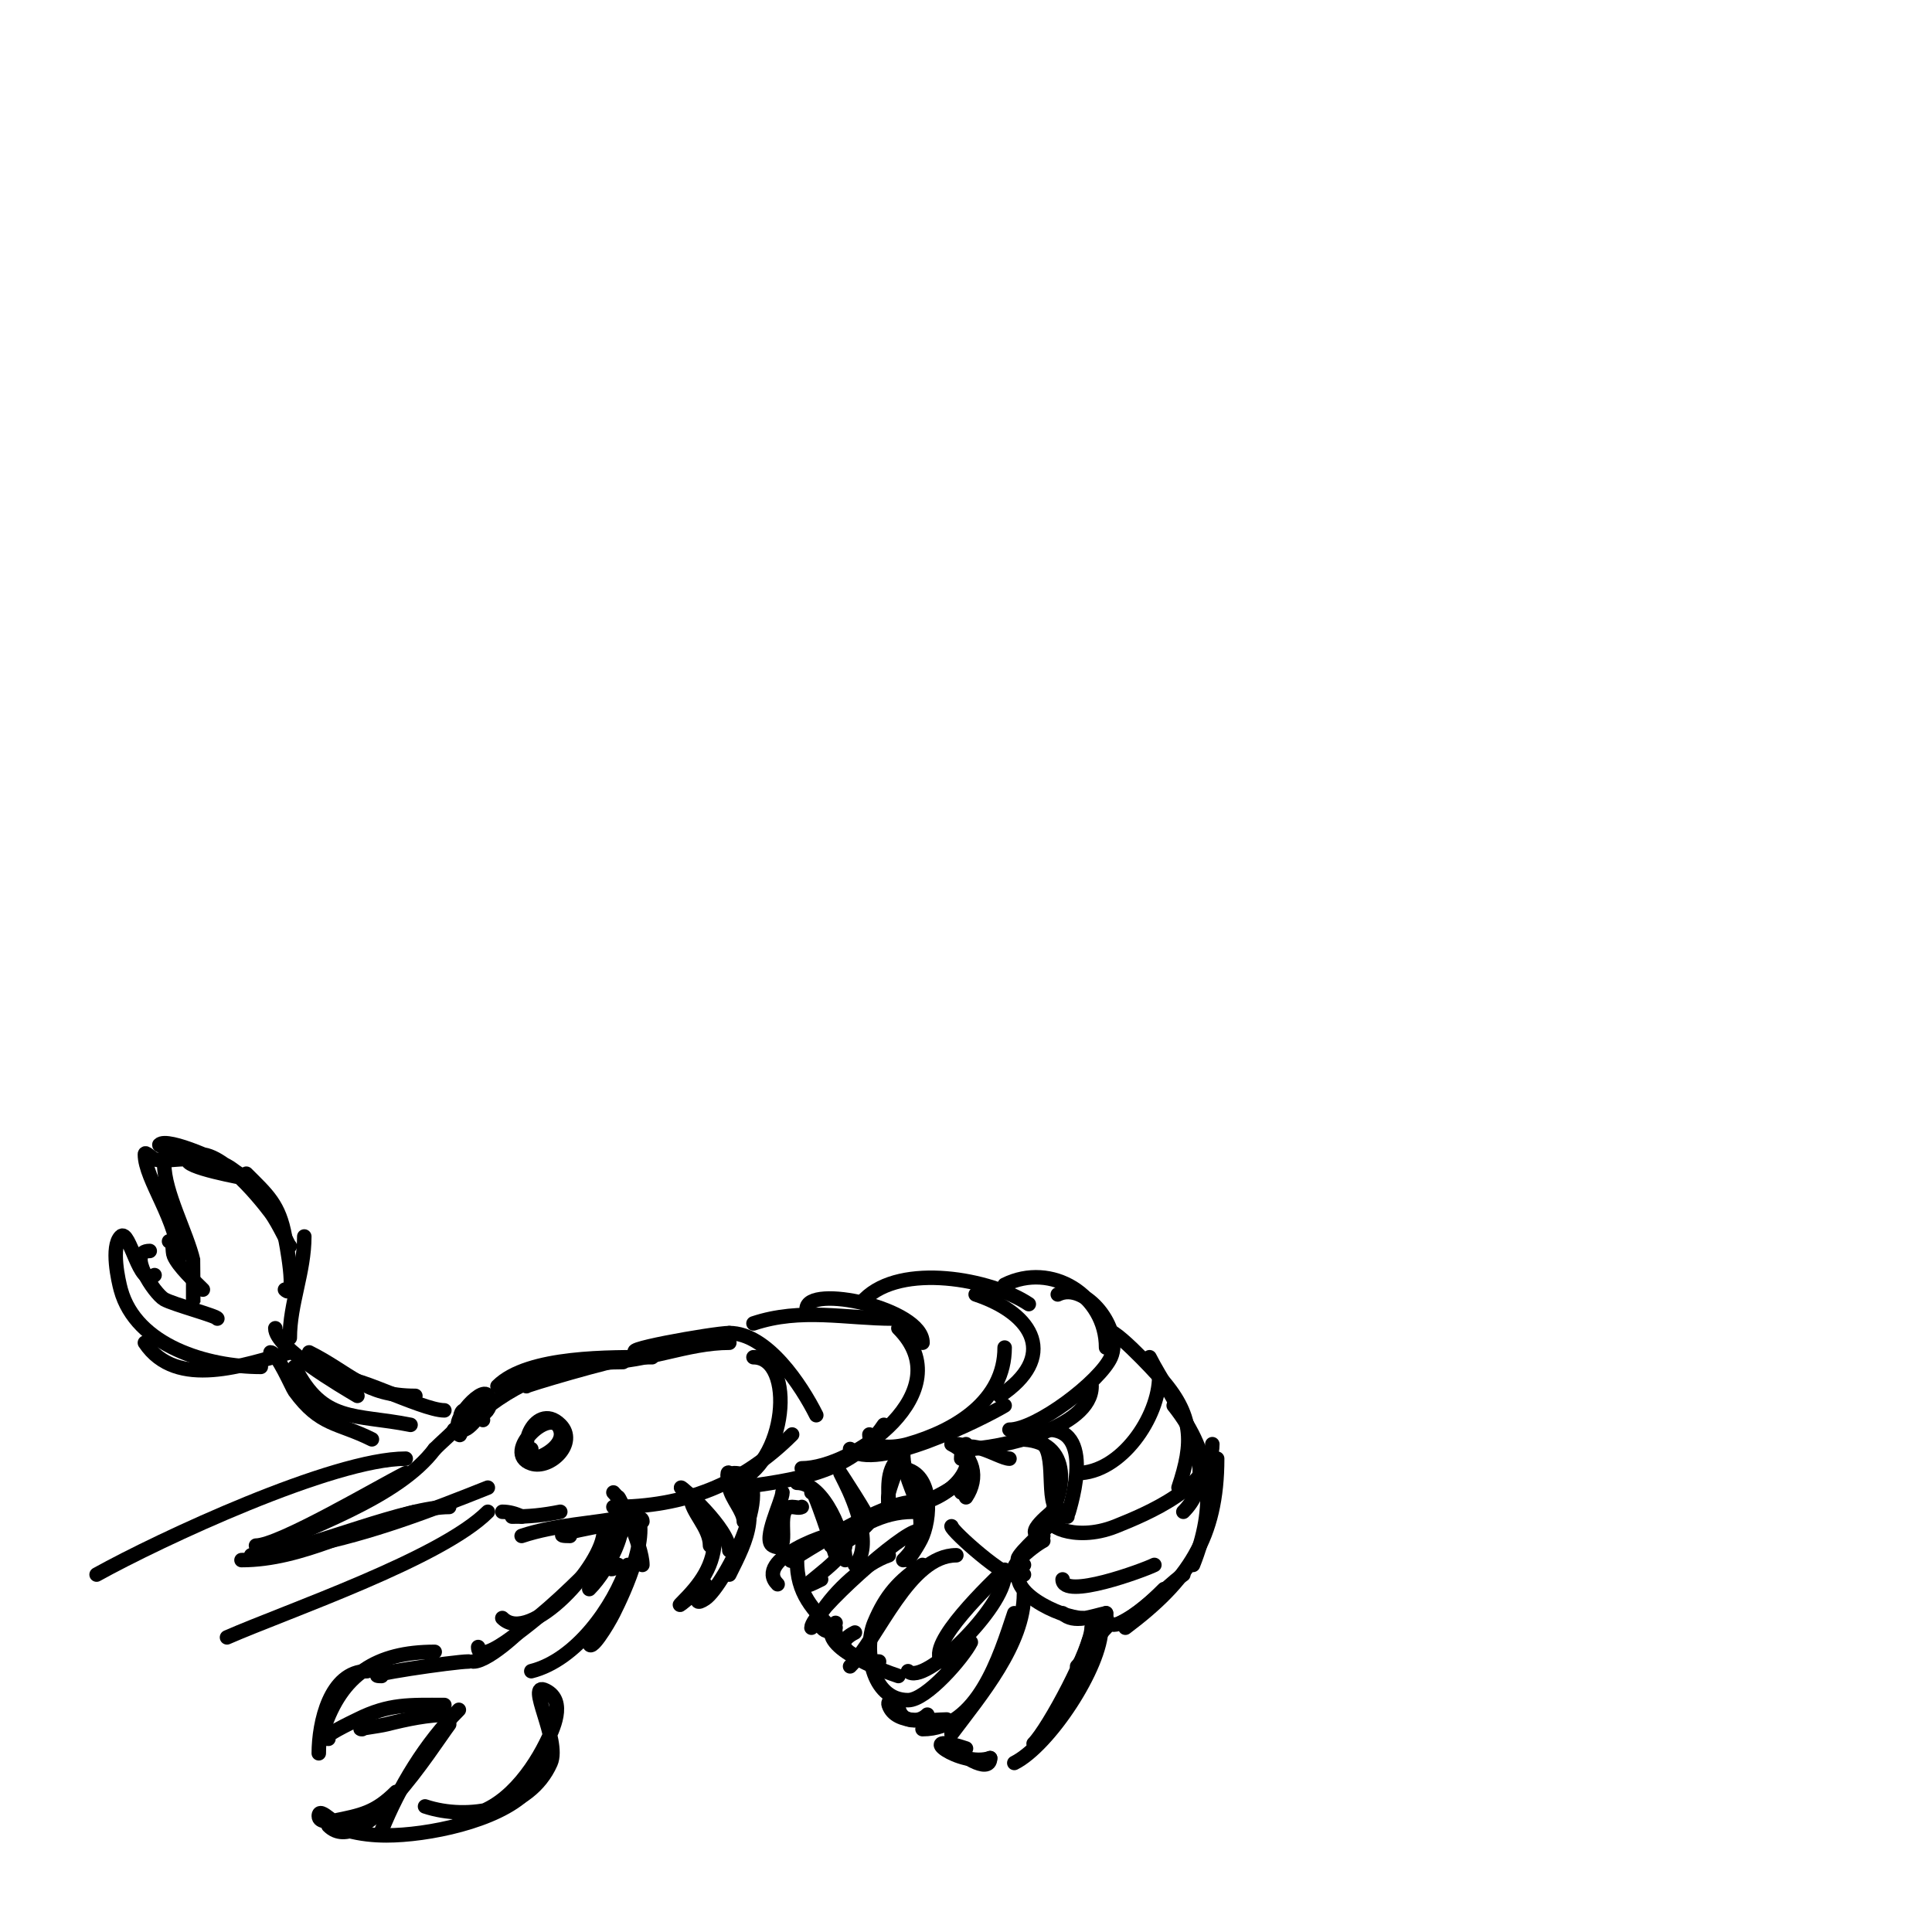 <svg viewBox='0 0 400 400' version='1.1' xmlns='http://www.w3.org/2000/svg' xmlns:xlink='http://www.w3.org/1999/xlink'><g fill='none' stroke='#000000' stroke-width='3' stroke-linecap='round' stroke-linejoin='round'><path d='M90,300c-7.735,10.314 -26.335,16.167 -38,22'/><path d='M84,305c-5.831,2.915 -26.208,15 -31,15'/><path d='M50,323c12.616,0 24.067,-7.017 36,-10'/><path d='M55,322c10.619,-2.124 29.196,-10 38,-10'/><path d='M64,320c12.742,-2.548 24.932,-7.173 37,-12'/><path d='M90,300c2.827,-2.827 5.162,-4.325 7,-8'/><path d='M94,296c0.943,0 7,-6.262 7,-7'/><path d='M103,287c6.348,-6.348 23.726,-6 32,-6'/><path d='M109,287c-0.721,0 17.524,-5.44 22,-6'/><path d='M129,282c-11.072,0 -20.492,3.194 -29,10'/><path d='M112,302c-6.248,0 -1.367,-12.367 4,-7c3.659,3.659 -2.035,9.322 -6,8c-6.326,-2.109 4.25,-12.25 6,-7c1.647,4.94 -10.611,8.611 -6,4'/><path d='M100,294c-0.946,-0.946 -2.669,-2.666 -4,-2c-1.578,0.789 -0.093,5.907 -1,5c-1.595,-1.595 2.317,-7 4,-7c3.155,0 -1.577,6 -3,6c-4.207,0 3.774,-9.453 5,-7c1.71,3.42 -2.502,5 -5,5'/><path d='M84,302c-15.054,0 -50.882,16.712 -64,24'/><path d='M101,313c-9.72,9.72 -41.482,20.523 -54,26'/><path d='M104,313c1.374,0 2.771,0.385 4,1'/><path d='M106,314c3.541,0 6.427,-0.285 10,-1'/><path d='M108,318c7.154,-2.385 14.64,-2.528 22,-4'/><path d='M118,318c-6.395,0 8.14,-2.203 10,-3'/><path d='M125,282c8.871,0 17.298,-4 26,-4'/><path d='M133,280c-7.685,0 14.827,-4 18,-4'/><path d='M151,276c7.848,0 14.927,10.854 18,17'/><path d='M156,281c8.755,0 7.036,22.321 -4,26'/><path d='M164,297c-10.354,10.354 -22.395,15 -37,15'/><path d='M156,274c9.878,-3.293 19.148,-1 29,-1'/><path d='M167,271c0,-5.234 24,-0.176 24,7'/><path d='M186,275c13.094,13.094 -9.267,29 -20,29'/><path d='M183,295c-6.797,10.195 -18.829,11.404 -30,13'/><path d='M179,269c7.585,-7.585 26.089,-4.274 34,1'/><path d='M202,268c12.354,4.118 16.903,13.065 5,21'/><path d='M208,279c0,11.015 -10.122,17.178 -20,20c-2.769,0.791 -8,1.203 -8,-2'/><path d='M208,291c-4.706,2.824 -27.098,13.902 -32,9'/><path d='M208,266c9.654,-4.827 21,2.171 21,13'/><path d='M219,268c5.718,-2.859 13.516,7.339 11,13c-2.207,4.966 -15.397,15 -21,15'/><path d='M226,287c0,8.755 -19.437,13 -26,13'/><path d='M229,276c0,-3.059 10.491,8.435 11,9c7.212,8.013 7.126,13.623 4,23'/><path d='M238,281c4.293,8.586 16.208,22.792 7,32'/><path d='M243,291c8.179,10.224 8.752,21.12 4,33'/><path d='M252,302c0,16.319 -5.963,25.222 -19,35'/><path d='M245,326c-3.303,1.982 -16,15.817 -16,8'/><path d='M241,329c-2.726,2.726 -5.529,5.265 -9,7'/><path d='M229,334c-2.698,0.54 -6.722,2.278 -9,0'/><path d='M199,302c0,-5.566 7.83,0 10,0'/><path d='M197,299c4.615,2.308 5.703,6.946 3,11'/><path d='M198,299c4.57,0 1,7.724 1,10'/><path d='M200,299c2.598,7.794 -7.282,13 -14,13'/><path d='M200,305c0,2.238 -8.605,6.202 -11,7'/><path d='M211,298c11.47,0 9.755,11.66 5,18'/><path d='M217,296c10.314,0 4,17.541 4,18'/><path d='M216,299c2.949,2.949 0.001,14 4,14'/><path d='M219,312c-0.748,0.748 -7.951,6 -3,6'/><path d='M217,316c-1.357,1.357 -7.652,7 -6,7'/><path d='M216,319c-1.964,0.982 -9.764,7 -4,7'/><path d='M212,324c-5.146,5.146 7.896,11 12,11'/><path d='M220,327c0,4.294 16.762,-1.881 19,-3'/><path d='M219,315c-3.695,0 3.013,4.595 12,1c6.408,-2.563 20,-8.223 20,-17'/><path d='M223,305c9.103,0 17,-11.667 17,-20'/><path d='M227,337c-2.088,2.088 -1.773,5.773 -4,8'/><path d='M229,337c-4.846,4.846 -5.994,13.994 -11,19'/><path d='M226,337c0,4.154 -8.849,20.849 -12,24'/><path d='M228,337c0,8.016 -10.822,24.411 -18,28'/><path d='M205,364c-6.189,2.063 -16.519,-5.84 -5,-2'/><path d='M205,364c0,3.591 -7.055,-1.11 -8,-3'/><path d='M212,330c0,10.399 -9.035,21.047 -15,29'/><path d='M210,334c-3.001,9.004 -7.561,24 -19,24'/><path d='M196,356c-3.105,0 -10.542,1.375 -12,-3c-0.412,-1.236 1.694,-1 2,-1'/><path d='M192,355c-2.061,2.061 -6,1.374 -6,-2'/><path d='M189,313c-6.528,0 -11.358,3.239 -17,7'/><path d='M189,311c-8.372,0 -35.099,18.733 -22,10'/><path d='M176,317c-4.532,0 -20.039,5.961 -15,11'/><path d='M165,323c0,6.959 3.176,10.176 8,15'/><path d='M190,317c-3.017,0 -22,16.942 -22,20'/><path d='M184,322c-4.986,1.662 -11.3,7.499 -14,12c-1.295,2.159 0.918,5.082 3,3'/><path d='M173,336c-4.716,4.716 9.892,9.964 13,11'/><path d='M177,338c-5.991,2.996 1.417,6 5,6'/><path d='M198,322c-9.804,0 -16.099,17.099 -22,23'/><path d='M191,324c-4.855,3.237 -7.616,6.278 -10,12c-2.127,5.104 -0.786,16 7,16c3.834,0 11.462,-8.924 13,-12'/><path d='M188,346c3.238,3.238 20,-13.263 20,-20'/><path d='M195,344c-3.458,-3.458 10.559,-16.559 13,-19'/><path d='M197,316c0,0.979 11.688,11.312 13,10'/><path d='M141,308c0,-0.282 10,8.507 10,13'/><path d='M143,310c0,2.982 4,6.183 4,10'/><path d='M148,318c0,6.167 -3.004,10.004 -7,14c-1.509,1.509 5,-4 5,-4c0,0 -3.567,5.378 0,3c3.968,-2.645 15.99,-26 6,-26'/><path d='M154,315c0,-2.116 -2.524,-4.619 -3,-7c-0.196,-0.981 -0.707,-3.707 0,-3c7.096,7.096 3.739,13.523 0,21'/><path d='M165,307c5.611,0 10,10.963 10,16'/><path d='M168,309c0,-2.61 5,13 5,13c0,0 2,-3.276 2,-2c0,3.183 -13.65,11.325 -5,7'/><path d='M177,324c3.788,-3.788 -0.067,-13.133 -2,-17c-0.333,-0.667 -1,-2 -1,-2c0,0 6,9.126 6,10c0,0.803 -9.398,8.795 -6,2'/><path d='M187,301c0,7.893 8.112,13.888 0,22'/><path d='M191,315c-0.667,1.667 -1.507,3.274 -2,5c-0.29,1.014 -1,3 -1,3c0,0 2.278,-3.195 3,-5c1.997,-4.993 1.83,-14 -5,-14'/><path d='M127,315c0,0.964 -3.162,13.162 1,9'/><path d='M128,319c0,-2.134 5,-6.134 5,-4'/><path d='M162,309c0,1.675 -4.221,9.889 -2,11c4.388,2.194 -0.134,-8 4,-8c0.667,0 1.404,0.298 2,0'/><path d='M186,302c-2.593,2.593 -2,6.344 -2,10c0,1 -0.243,-2.03 0,-3c0.411,-1.644 3,-8.994 3,-7'/><path d='M128,310c0,-0.548 5,10.014 5,14'/><path d='M127,309c5.142,5.142 -1.055,16.055 -5,20'/><path d='M125,317c0,6.892 -15.248,23.752 -21,18'/><path d='M125,322c-6.447,6.447 -11.479,11.53 -19,17c-0.901,0.655 -7,5.233 -7,2'/><path d='M109,336c0.643,0 -7.592,8 -11,8'/><path d='M131,312c4.428,4.428 -1.792,17.583 -4,22c-1.164,2.329 -5,8.603 -5,6'/><path d='M130,324c-2.918,8.753 -10.774,19.693 -20,22'/><path d='M97,344c-2.802,0 -23.466,3 -18,3'/><path d='M90,342c-12.113,0 -19.246,4.738 -23,16'/><path d='M76,346c-7.7,0 -10,10.71 -10,17'/><path d='M68,360c-2.471,0 5.278,-3.639 6,-4c6.594,-3.297 10.787,-3 18,-3'/><path d='M75,358c-1.7,0 3.351,-0.588 5,-1c4.253,-1.063 8.616,-2 13,-2'/><path d='M95,354c-6.89,6.89 -12.397,15.991 -16,25'/><path d='M93,357c-3.492,4.657 -18.006,27.994 -25,21'/><path d='M82,371c-4.292,4.292 -7.221,4.844 -13,6c-0.391,0.078 -3,0.416 -3,-1c0,-2.236 3.843,2.412 6,3c2.593,0.707 5.313,1 8,1c8.442,0 22.889,-2.889 29,-9'/><path d='M95,376c8.225,0 14.614,-8.227 18,-15c1.438,-2.875 4.367,-8.816 0,-11c-4.327,-2.164 3.103,10.268 1,15c-4.37,9.832 -17.171,11.943 -26,9'/><path d='M92,292c-4.765,0 -21,-8.622 -21,-6'/><path d='M86,289c-10.529,0 -13.447,-4.724 -22,-9'/><path d='M74,289c-3.222,-1.933 -17,-9.895 -17,-14'/><path d='M85,295c-11.56,-2.312 -18.139,-0.277 -24,-12'/><path d='M77,298c-7.085,-3.543 -10.711,-2.727 -16,-10c-0.515,-0.708 -3.625,-8 -5,-8'/><path d='M60,277c0,-7.111 3,-13.647 3,-21'/><path d='M59,267c2.7,2.7 0.119,-10.343 0,-11c-1.206,-6.634 -3.617,-8.617 -8,-13'/><path d='M60,258c0,0.438 -2.209,-4.613 -4,-7c-1.964,-2.619 -12.3,-15.7 -17,-11c-1.596,1.596 12,4 12,4c0,0 -2.062,-1.249 -3,-2c-1.538,-1.23 -13.324,-6.676 -15,-5c-0.361,0.361 7,1.786 7,3c0,0.667 -1.333,0 -2,0c-1.623,0 -4.472,0.509 -6,0c-0.707,-0.236 -2,-1.745 -2,-1c0,5.238 7,13.844 7,22'/><path d='M34,241c0,5.824 4.684,14.297 6,20c0.003,0.012 0,11.39 0,8'/><path d='M35,257c1.054,0 0.585,2.031 1,3c0.962,2.245 4.271,5.271 6,7'/><path d='M45,273c0,-0.516 -9.104,-2.917 -11,-4c-2.053,-1.173 -7.929,-10 -3,-10'/><path d='M32,264c-3.079,3.079 -5.18,-9.82 -7,-8c-2.103,2.103 -0.471,9.274 0,11c3.196,11.72 18.075,16 29,16'/><path d='M30,278c6.548,9.822 20.789,4.512 30,2'/></g>
</svg>
